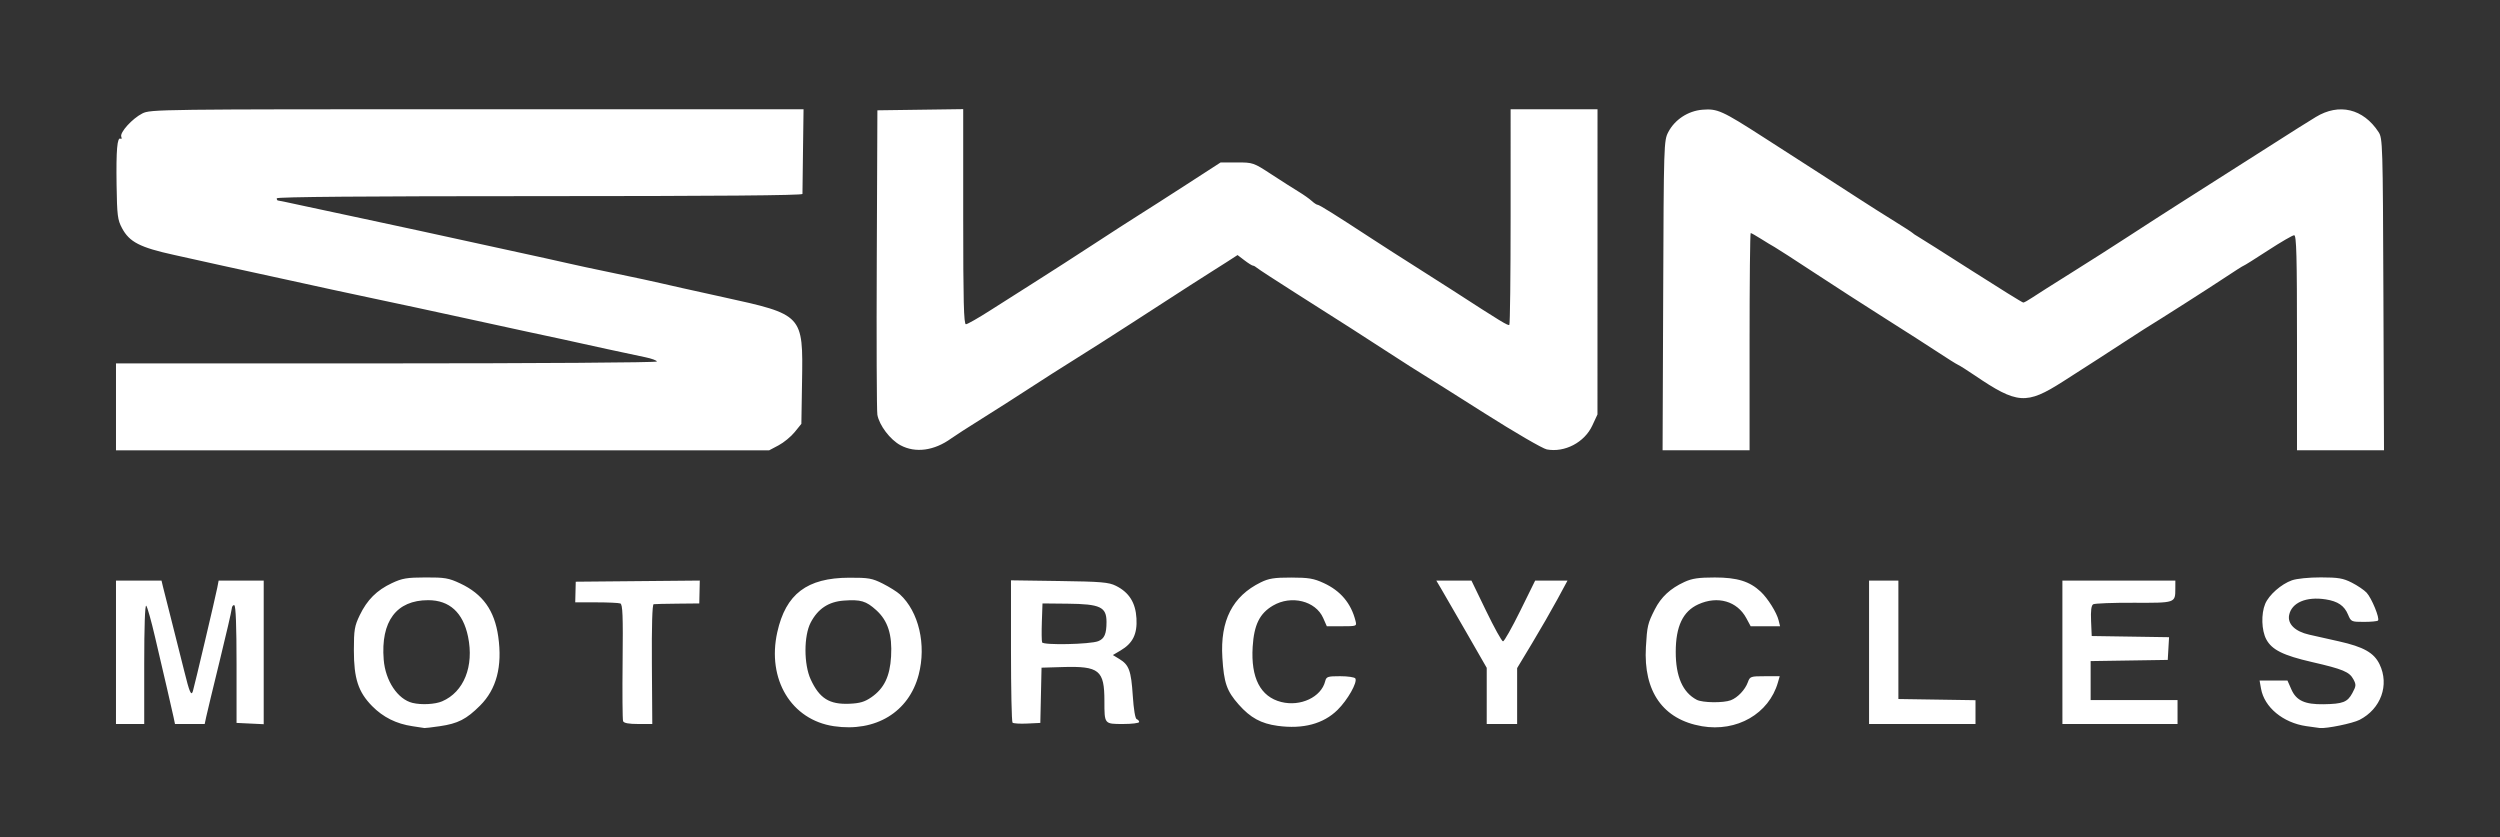 <?xml version="1.0" encoding="UTF-8" standalone="no"?>
<!-- Created with Inkscape (http://www.inkscape.org/) -->

<svg
   width="304.493mm"
   height="101.974mm"
   viewBox="0 0 304.493 101.974"
   version="1.1"
   id="svg1"
   xml:space="preserve"
   xmlns="http://www.w3.org/2000/svg"
   xmlns:svg="http://www.w3.org/2000/svg"><rect x="0" y="0" width="304.493" height="101.974" fill="#333333" stroke="none"/><defs
     id="defs1" /><g
     id="layer1"
     transform="translate(52.151,-79.251)"><path
       style="fill:#ffffff;fill-opacity:1"
       d="m -1.923,167.699 c -1.951,-0.286 -3.568,-1.093 -4.899,-2.443 -1.694,-1.719 -2.231,-3.36 -2.228,-6.82 0.002,-2.472 0.08,-2.941 0.714,-4.255 0.904,-1.873 2.071,-3.038 3.914,-3.905 1.256,-0.591 1.817,-0.686 4.101,-0.694 2.349,-0.008 2.821,0.073 4.213,0.725 2.757,1.291 4.19,3.292 4.642,6.481 0.516,3.638 -0.213,6.405 -2.214,8.403 -1.665,1.663 -2.698,2.191 -4.914,2.511 -0.949,0.137 -1.786,0.237 -1.858,0.222 -0.073,-0.015 -0.734,-0.116 -1.47,-0.224 z M 1.698,164.67 c 2.65,-1.132 3.906,-4.269 3.156,-7.883 C 4.245,153.857 2.597,152.351 0,152.351 c -3.87,0 -5.792,2.571 -5.417,7.245 0.207,2.58 1.704,4.827 3.509,5.266 1.091,0.265 2.743,0.177 3.606,-0.191 z m 47.723,3.031 c -5.194,-0.764 -8.178,-5.714 -6.902,-11.448 1.038,-4.665 3.617,-6.621 8.754,-6.639 2.373,-0.008 2.796,0.066 4.101,0.723 0.8,0.403 1.737,0.991 2.082,1.307 2.296,2.108 3.237,6.132 2.287,9.78 -1.187,4.557 -5.243,7.024 -10.322,6.277 z m 4.556,-3.524 c 1.556,-1.078 2.262,-2.538 2.403,-4.967 0.154,-2.663 -0.391,-4.364 -1.808,-5.645 -1.238,-1.119 -1.894,-1.312 -3.943,-1.164 -1.864,0.135 -3.16,0.993 -4.041,2.677 -0.845,1.614 -0.845,5.083 6.87e-4,6.919 1.066,2.316 2.273,3.074 4.724,2.969 1.266,-0.054 1.856,-0.229 2.665,-0.79 z m 49.496,3.481 c -2.026,-0.274 -3.328,-0.984 -4.754,-2.596 -1.457,-1.645 -1.801,-2.633 -1.989,-5.716 -0.277,-4.521 1.232,-7.476 4.683,-9.169 0.976,-0.479 1.643,-0.584 3.704,-0.581 2.126,0.003 2.738,0.106 3.969,0.674 2.047,0.943 3.326,2.467 3.863,4.606 0.161,0.643 0.144,0.65 -1.667,0.65 h -1.83 l -0.445,-1.008 c -0.918,-2.081 -3.882,-2.815 -6.107,-1.511 -1.629,0.955 -2.312,2.336 -2.479,5.016 -0.237,3.801 0.947,6.091 3.48,6.729 2.35,0.592 4.867,-0.595 5.351,-2.523 0.142,-0.567 0.295,-0.618 1.831,-0.618 0.922,0 1.751,0.122 1.843,0.272 0.285,0.46 -0.936,2.619 -2.167,3.833 -1.723,1.699 -4.2,2.359 -7.286,1.942 z m 51.649,0.042 c -4.714,-0.812 -7.119,-4.215 -6.807,-9.634 0.148,-2.574 0.223,-2.89 1.083,-4.588 0.766,-1.512 1.894,-2.558 3.607,-3.345 0.938,-0.431 1.724,-0.547 3.704,-0.547 2.726,0 4.244,0.47 5.592,1.733 0.862,0.808 1.944,2.537 2.176,3.48 l 0.18,0.728 -1.791,-7.2e-4 -1.791,-7.1e-4 -0.529,-0.983 c -1.116,-2.074 -3.488,-2.758 -5.847,-1.686 -1.879,0.853 -2.748,2.684 -2.75,5.795 -0.003,2.999 0.848,4.937 2.561,5.834 0.698,0.365 3.236,0.399 4.142,0.054 0.844,-0.321 1.75,-1.278 2.082,-2.199 0.251,-0.697 0.337,-0.728 2.07,-0.728 h 1.808 l -0.217,0.757 c -1.095,3.816 -5.006,6.066 -9.271,5.332 z m 73.622,-0.007 c -2.829,-0.413 -5.104,-2.297 -5.507,-4.56 l -0.177,-0.992 h 1.698 1.698 l 0.479,1.085 c 0.598,1.356 1.641,1.835 3.914,1.799 2.356,-0.037 2.91,-0.251 3.505,-1.351 0.47,-0.869 0.483,-1.029 0.132,-1.685 -0.486,-0.908 -1.268,-1.234 -5.041,-2.102 -3.519,-0.809 -4.894,-1.493 -5.572,-2.77 -0.579,-1.09 -0.64,-3.1 -0.132,-4.316 0.455,-1.09 1.952,-2.408 3.258,-2.87 0.585,-0.207 2.078,-0.357 3.528,-0.355 2.127,0.003 2.706,0.102 3.766,0.64 0.689,0.35 1.498,0.897 1.797,1.216 0.618,0.658 1.639,3.153 1.391,3.4 -0.09,0.09 -0.864,0.163 -1.72,0.163 -1.516,0 -1.567,-0.023 -1.928,-0.887 -0.454,-1.087 -1.235,-1.62 -2.711,-1.853 -2.374,-0.373 -4.16,0.39 -4.464,1.907 -0.216,1.081 0.722,2 2.436,2.387 0.715,0.161 2.349,0.529 3.631,0.817 3.005,0.675 4.266,1.386 4.945,2.789 1.22,2.519 0.171,5.435 -2.436,6.772 -0.837,0.429 -4.012,1.082 -4.84,0.995 -0.146,-0.015 -0.889,-0.119 -1.652,-0.23 z M -38.024,158.701 v -8.731 h 2.773 2.773 l 0.172,0.728 c 0.095,0.4 0.584,2.335 1.087,4.299 0.503,1.965 1.186,4.678 1.518,6.029 0.624,2.541 0.84,3.04 1.043,2.409 0.171,-0.533 2.776,-11.586 2.971,-12.606 l 0.164,-0.86 h 2.745 2.745 v 8.744 8.744 l -1.654,-0.079 -1.654,-0.079 v -7.121 c 0,-4.678 -0.094,-7.153 -0.274,-7.213 -0.151,-0.05 -0.292,0.144 -0.314,0.432 -0.022,0.288 -0.689,3.177 -1.483,6.419 -0.794,3.242 -1.526,6.282 -1.626,6.755 l -0.182,0.86 h -1.81 -1.81 l -0.179,-0.86 c -0.098,-0.473 -0.458,-2.051 -0.799,-3.506 -0.341,-1.455 -0.993,-4.253 -1.45,-6.218 -0.456,-1.965 -0.94,-3.685 -1.074,-3.823 -0.15,-0.154 -0.245,2.58 -0.245,7.078 v 7.329 h -1.72 -1.72 z m 61.763,8.385 c -0.073,-0.19 -0.099,-3.463 -0.058,-7.273 0.06,-5.577 0.006,-6.954 -0.277,-7.062 -0.194,-0.074 -1.509,-0.135 -2.923,-0.135 h -2.57 l 0.031,-1.257 0.031,-1.257 7.554,-0.07 7.554,-0.07 -0.031,1.393 -0.031,1.393 -2.646,0.026 c -1.455,0.014 -2.765,0.044 -2.91,0.066 -0.17,0.026 -0.247,2.631 -0.216,7.316 l 0.049,7.276 h -1.711 c -1.165,0 -1.753,-0.11 -1.844,-0.346 z m 47.433,0.181 c -0.103,-0.103 -0.188,-4.045 -0.188,-8.761 v -8.573 l 5.887,0.084 c 5.134,0.073 6.016,0.148 6.894,0.585 1.603,0.796 2.395,2.051 2.502,3.963 0.108,1.918 -0.445,3.035 -1.938,3.915 l -0.937,0.553 0.791,0.481 c 1.177,0.716 1.435,1.421 1.634,4.466 0.109,1.67 0.299,2.806 0.479,2.866 0.164,0.055 0.299,0.209 0.299,0.342 0,0.133 -0.88,0.243 -1.956,0.243 -2.299,0 -2.277,0.027 -2.277,-2.808 0,-3.749 -0.628,-4.259 -5.085,-4.128 l -2.572,0.076 -0.074,3.364 -0.074,3.364 -1.598,0.077 c -0.879,0.043 -1.683,-0.007 -1.786,-0.11 z m 10.437,-9.922 c 0.756,-0.296 1.01,-0.887 1.01,-2.348 -8.63e-4,-1.821 -0.764,-2.178 -4.737,-2.218 l -3.06,-0.031 -0.078,2.227 c -0.043,1.225 -0.028,2.356 0.032,2.514 0.14,0.365 5.84,0.246 6.833,-0.143 z m 47.319,6.667 v -3.42 l -2.48,-4.319 c -1.364,-2.375 -2.745,-4.765 -3.069,-5.311 l -0.589,-0.992 h 2.14 2.14 l 1.789,3.697 c 0.984,2.033 1.908,3.699 2.053,3.701 0.146,0.002 1.085,-1.662 2.089,-3.697 l 1.824,-3.701 h 1.97 1.97 l -1.239,2.292 c -0.682,1.261 -2.062,3.657 -3.067,5.327 l -1.828,3.035 v 3.405 3.405 h -1.852 -1.852 z m 46.567,-5.311 v -8.731 l 1.786,-9e-5 1.786,-9e-5 v 7.21 7.21 l 4.696,0.072 4.696,0.072 v 1.449 1.449 h -6.482 -6.482 z m 23.548,0 v -8.731 h 6.879 6.879 l -0.004,0.992 c -0.007,1.736 0.028,1.724 -5.07,1.704 -2.532,-0.01 -4.753,0.074 -4.937,0.188 -0.23,0.142 -0.309,0.774 -0.255,2.035 l 0.079,1.828 4.71,0.072 4.71,0.072 -0.08,1.383 -0.08,1.383 -4.696,0.072 -4.696,0.072 v 2.375 2.375 h 5.292 5.292 v 1.455 1.455 h -7.011 -7.011 z M -38.024,128.803 v -5.292 h 32.941 c 18.267,0 32.941,-0.102 32.941,-0.228 0,-0.125 -0.625,-0.358 -1.389,-0.517 -2.079,-0.433 -7.663,-1.641 -8.268,-1.788 -0.291,-0.071 -1.065,-0.241 -1.72,-0.379 -1.955,-0.41 -5.592,-1.198 -12.171,-2.636 -3.42,-0.748 -8.42,-1.823 -11.112,-2.389 -2.692,-0.566 -7.097,-1.519 -9.79,-2.118 -2.692,-0.598 -5.192,-1.144 -5.556,-1.213 -0.364,-0.069 -1.673,-0.355 -2.91,-0.635 -1.237,-0.281 -3.881,-0.868 -5.876,-1.304 -4.167,-0.912 -5.453,-1.572 -6.355,-3.262 -0.541,-1.014 -0.607,-1.535 -0.663,-5.278 -0.063,-4.235 0.079,-5.871 0.488,-5.618 0.126,0.078 0.163,-0.03 0.083,-0.24 -0.199,-0.519 1.325,-2.204 2.564,-2.836 0.983,-0.502 1.931,-0.514 40.771,-0.514 l 39.764,-1.8e-4 -0.066,5.025 c -0.036,2.764 -0.066,5.145 -0.066,5.292 0,0.178 -10.641,0.267 -32.015,0.267 -21.167,0 -32.015,0.09 -32.015,0.265 0,0.146 0.062,0.265 0.137,0.265 0.075,0 1.534,0.305 3.241,0.679 1.707,0.373 5.009,1.08 7.338,1.571 2.328,0.491 5.305,1.131 6.615,1.423 1.31,0.292 5.715,1.254 9.79,2.137 4.075,0.884 7.885,1.723 8.467,1.865 0.582,0.142 3.082,0.678 5.556,1.19 2.474,0.512 4.974,1.049 5.556,1.193 0.582,0.144 4.022,0.911 7.644,1.706 9.793,2.148 9.767,2.12 9.636,10.312 l -0.082,5.128 -0.815,1.006 c -0.448,0.553 -1.33,1.278 -1.96,1.611 l -1.145,0.606 H 1.754 -38.024 Z m 95.554,4.68 c -1.262,-0.675 -2.59,-2.426 -2.821,-3.719 -0.081,-0.456 -0.114,-8.985 -0.072,-18.953 l 0.075,-18.124 5.226,-0.072 5.226,-0.072 v 13.102 c 0,10.307 0.071,13.102 0.331,13.099 0.182,-0.002 1.521,-0.765 2.977,-1.697 1.455,-0.931 4.015,-2.558 5.689,-3.615 1.673,-1.057 4.786,-3.061 6.917,-4.455 2.131,-1.393 4.572,-2.968 5.424,-3.5 0.852,-0.531 3.455,-2.198 5.783,-3.704 l 4.233,-2.738 h 1.984 c 1.961,0 2.011,0.017 4.233,1.469 1.237,0.808 2.725,1.757 3.307,2.108 0.582,0.351 1.289,0.851 1.571,1.111 0.282,0.259 0.606,0.471 0.719,0.471 0.209,0 2.017,1.129 6.573,4.105 1.382,0.903 3.704,2.391 5.159,3.308 1.455,0.916 3.598,2.283 4.763,3.037 5.891,3.814 6.712,4.314 6.856,4.17 0.086,-0.086 0.155,-6.029 0.155,-13.208 V 92.556 h 5.292 5.292 l -0.003,18.587 -0.003,18.587 -0.635,1.364 c -0.952,2.045 -3.359,3.303 -5.537,2.895 -0.497,-0.093 -3.924,-2.086 -7.616,-4.428 -3.692,-2.342 -7.045,-4.453 -7.451,-4.69 -0.407,-0.238 -2.312,-1.453 -4.233,-2.7 -3.725,-2.418 -4.502,-2.916 -11.299,-7.231 -2.401,-1.525 -4.509,-2.898 -4.685,-3.052 -0.176,-0.154 -0.403,-0.281 -0.504,-0.281 -0.102,0 -0.565,-0.29 -1.031,-0.645 l -0.846,-0.645 -1.304,0.844 c -0.717,0.464 -1.503,0.963 -1.747,1.108 -0.486,0.29 -3.554,2.266 -9.934,6.397 -2.287,1.481 -5.349,3.432 -6.805,4.335 -1.455,0.903 -3.956,2.497 -5.556,3.543 -1.601,1.046 -4.22,2.718 -5.821,3.716 -1.601,0.998 -3.268,2.074 -3.704,2.389 -2.078,1.503 -4.355,1.811 -6.178,0.836 z m 92.89,-18.24 c 0.07,-18.535 0.081,-18.869 0.624,-19.91 0.791,-1.515 2.404,-2.573 4.142,-2.717 1.838,-0.152 2.396,0.099 7.491,3.378 2.32,1.493 5.446,3.503 6.946,4.467 1.5,0.964 3.643,2.348 4.763,3.075 1.119,0.728 2.988,1.911 4.152,2.63 1.164,0.719 2.176,1.374 2.249,1.455 0.073,0.081 0.37,0.282 0.661,0.445 0.291,0.163 3.253,2.038 6.583,4.167 3.329,2.129 6.141,3.871 6.247,3.871 0.106,0 0.597,-0.272 1.09,-0.604 0.493,-0.332 2.661,-1.707 4.816,-3.055 2.156,-1.348 5.251,-3.322 6.879,-4.386 1.628,-1.064 4.508,-2.919 6.399,-4.122 1.892,-1.203 5.612,-3.571 8.267,-5.262 6.612,-4.212 6.746,-4.297 8.176,-5.17 2.829,-1.727 5.782,-1.02 7.644,1.83 0.501,0.767 0.521,1.437 0.591,19.778 l 0.073,18.984 h -5.298 -5.298 v -13.097 c 0,-10.584 -0.066,-13.097 -0.345,-13.097 -0.19,0 -1.625,0.833 -3.19,1.852 -1.565,1.019 -2.894,1.852 -2.954,1.852 -0.06,0 -1.154,0.696 -2.432,1.546 -1.903,1.266 -7.505,4.84 -9.723,6.204 -0.286,0.176 -1.358,0.868 -2.381,1.539 -1.905,1.248 -4.099,2.663 -7.476,4.822 -4.465,2.854 -5.57,2.775 -10.79,-0.771 -0.873,-0.593 -1.766,-1.158 -1.984,-1.255 -0.218,-0.097 -1.29,-0.768 -2.381,-1.489 -1.091,-0.722 -3.971,-2.567 -6.399,-4.101 -2.428,-1.534 -6.357,-4.067 -8.731,-5.629 -2.374,-1.562 -4.555,-2.97 -4.846,-3.129 -0.291,-0.158 -1.033,-0.607 -1.648,-0.997 -0.616,-0.39 -1.181,-0.709 -1.257,-0.709 -0.076,0 -0.138,5.953 -0.138,13.229 v 13.229 h -5.297 -5.297 z"
       id="path1" /></g></svg>
